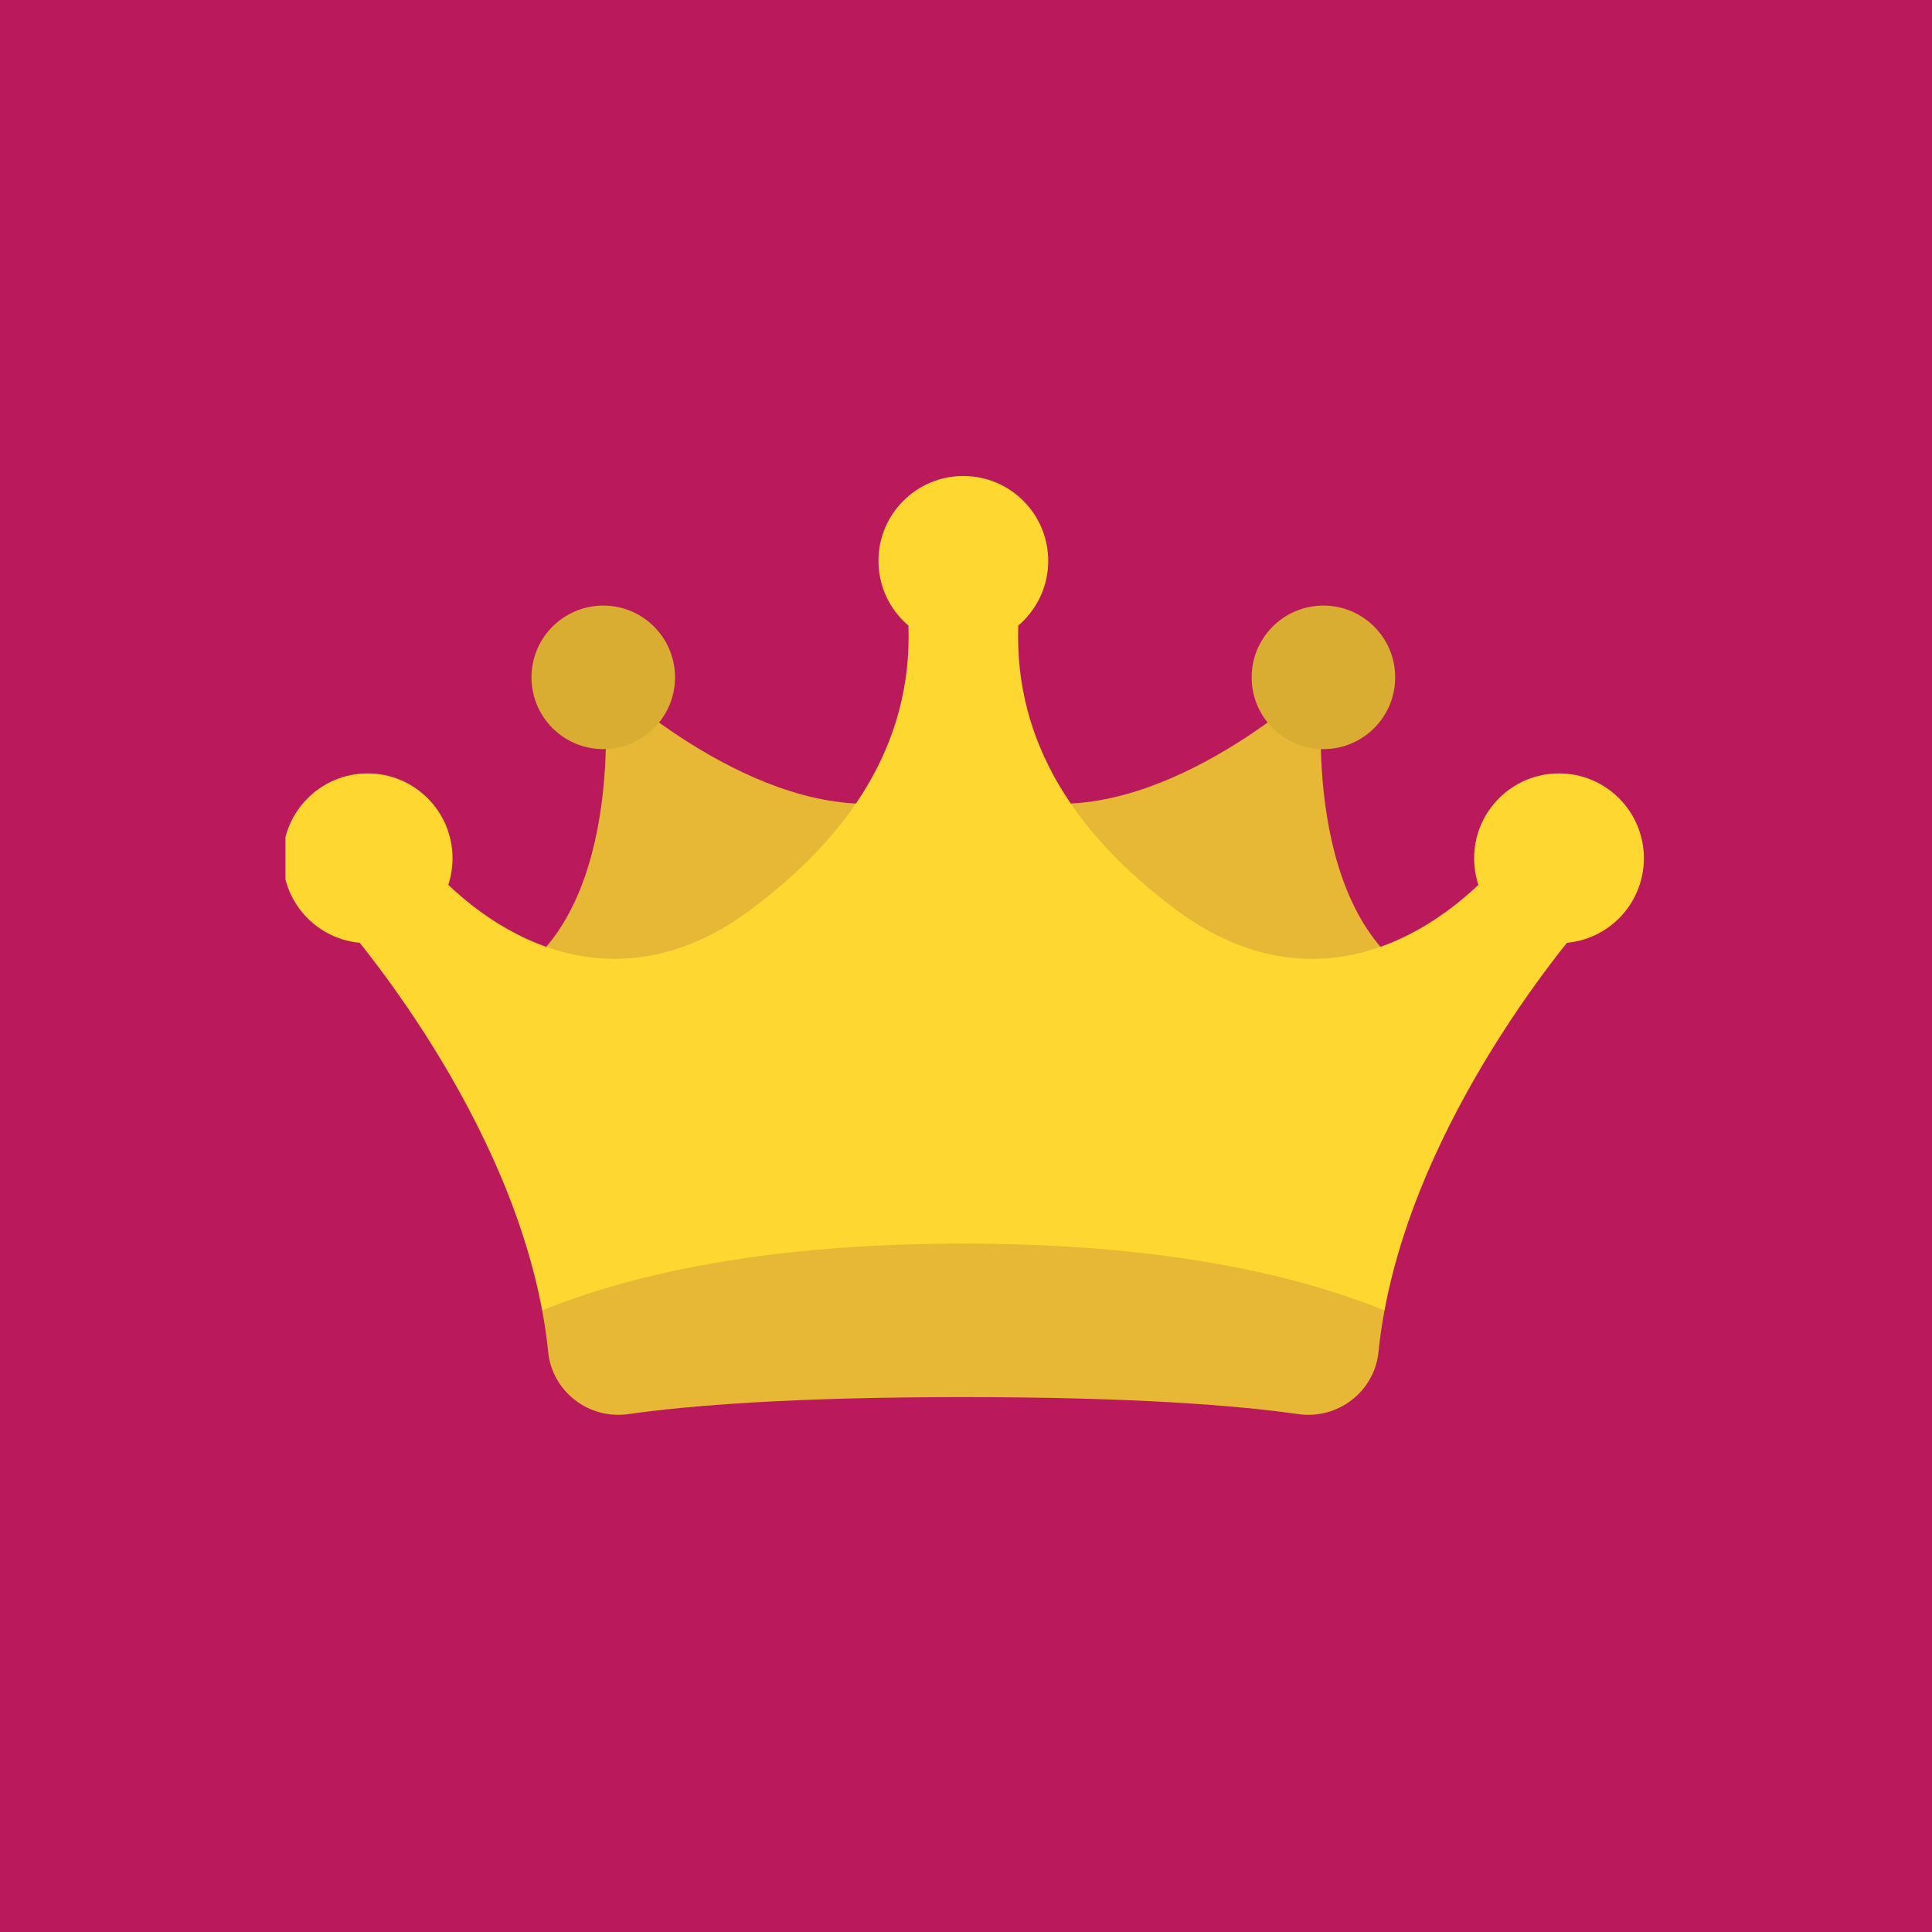 <?xml version="1.0" encoding="utf-8"?>
<svg xmlns="http://www.w3.org/2000/svg" xmlns:xlink="http://www.w3.org/1999/xlink" id="Layer_1" x="0px" y="0px" viewBox="0 0 511 511">
<rect fill="#BA1A5B" width="511" height="511"/>
<g>
	<path fill="#E7B835" d="M137.936,256.624c28.535-21.556,21.622-77.47,21.622-77.47s37.097,35.544,72.79,33.343v44.127   l-79.556,8.253L137.936,256.624z M137.936,256.624"/>
	<path fill="#E7B835" d="M371.657,256.624c-28.535-21.556-21.622-77.47-21.622-77.47s-37.097,35.544-72.79,33.343v44.127   l79.556,8.253L371.657,256.624z M371.657,256.624"/>
	<g>
		<defs>
			<rect id="SVGID_1_" x="75.5" y="125.303" width="360" height="249.393"/>
		</defs>
		<clipPath id="SVGID_2_">
			<use xlink:href="#SVGID_1_" overflow="visible"/>
		</clipPath>
		<path clip-path="url(#SVGID_2_)" fill="#FFD731" d="M143.405,346.602c-10.408-55.917-54.327-104.503-54.327-104.503l24.429-13.204    c22.42,24.558,53.861,34.919,84.934,11.798c26.025-19.371,42.927-43.833,41.833-75.239h29.049    c-1.098,31.405,15.805,55.868,41.83,75.239c31.073,23.122,62.513,12.761,84.934-11.798l24.429,13.204    c0,0-43.918,48.586-54.323,104.503H143.405z M143.405,346.602"/>
		<path clip-path="url(#SVGID_2_)" fill="#E7B835" d="M366.189,346.602c-0.677,3.63-1.213,7.287-1.585,10.972    c-1.06,10.499-10.752,17.934-21.206,16.449c-15.962-2.268-43.203-4.497-88.599-4.497c-45.399,0-72.64,2.229-88.605,4.497    c-10.452,1.486-20.144-5.949-21.206-16.449c-0.369-3.685-0.905-7.342-1.585-10.972c23.992-9.733,59.478-17.682,111.394-17.682    S342.197,336.868,366.189,346.602L366.189,346.602z M366.189,346.602"/>
	</g>
	<path fill="#D9AD32" d="M178.542,179.154c0,10.484-8.498,18.983-18.983,18.983c-10.482,0-18.98-8.498-18.98-18.983   c0-10.482,8.498-18.981,18.98-18.981C170.043,160.173,178.542,168.672,178.542,179.154L178.542,179.154z M178.542,179.154"/>
	<path fill="#D9AD32" d="M369.016,179.154c0,10.484-8.498,18.983-18.98,18.983c-10.485,0-18.983-8.498-18.983-18.983   c0-10.482,8.498-18.981,18.983-18.981C360.517,160.173,369.016,168.672,369.016,179.154L369.016,179.154z M369.016,179.154"/>
	<path fill="#FFD731" d="M277.246,148.345c0,12.398-10.05,22.448-22.448,22.448c-12.401,0-22.45-10.05-22.45-22.448   c0-12.398,10.05-22.447,22.45-22.447C267.196,125.898,277.246,135.948,277.246,148.345L277.246,148.345z M277.246,148.345"/>
	<g>
		<defs>
			<rect id="SVGID_3_" x="75.5" y="125.303" width="360" height="249.393"/>
		</defs>
		<clipPath id="SVGID_4_">
			<use xlink:href="#SVGID_3_" overflow="visible"/>
		</clipPath>
		<path clip-path="url(#SVGID_4_)" fill="#FFD731" d="M434.798,227.01c0,12.398-10.05,22.448-22.45,22.448    c-12.398,0-22.448-10.05-22.448-22.448c0-12.397,10.05-22.448,22.448-22.448C424.748,204.563,434.798,214.613,434.798,227.01    L434.798,227.01z M434.798,227.01"/>
		<path clip-path="url(#SVGID_4_)" fill="#FFD731" d="M119.693,227.01c0,12.398-10.05,22.448-22.448,22.448    c-12.4,0-22.45-10.05-22.45-22.448c0-12.397,10.05-22.448,22.45-22.448C109.644,204.563,119.693,214.613,119.693,227.01    L119.693,227.01z M119.693,227.01"/>
	</g>
</g>
</svg>